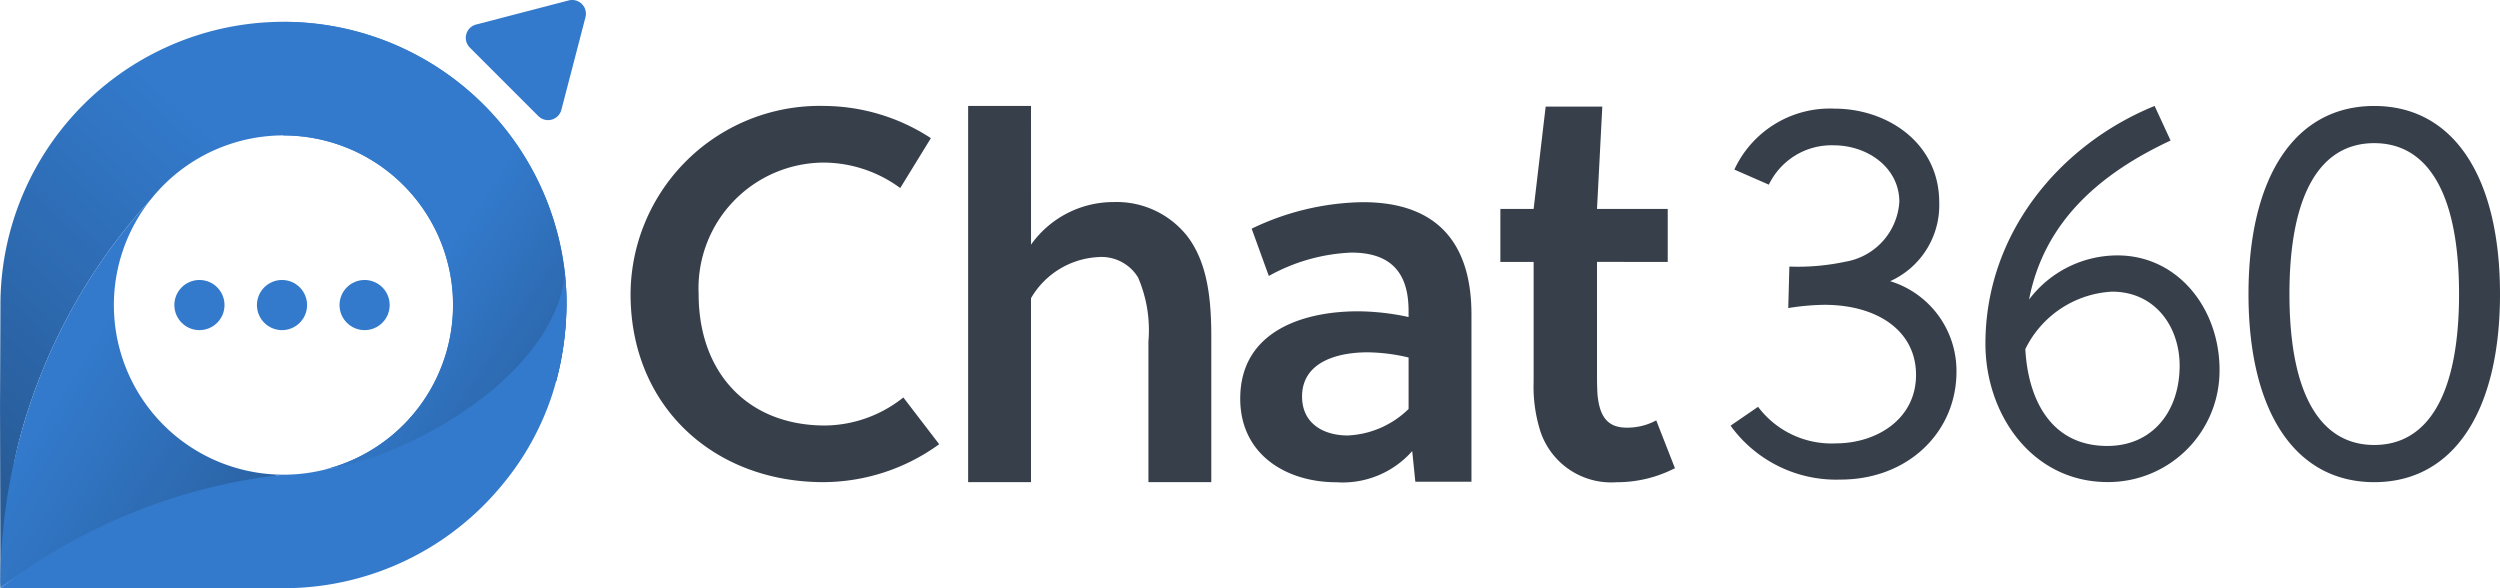 <svg xmlns="http://www.w3.org/2000/svg" xmlns:xlink="http://www.w3.org/1999/xlink" width="150.351" height="35.374" viewBox="0 0 150.351 35.374"><defs><linearGradient id="a" x1="-.117" x2=".9" y1="1.135" y2=".023" gradientUnits="objectBoundingBox"><stop offset="0" stop-color="#285c98"/><stop offset=".21" stop-color="#285c98"/><stop offset=".68" stop-color="#337acc"/><stop offset="1" stop-color="#337acc"/></linearGradient><linearGradient id="b" x1="1.122" x2=".283" y1="1.293" y2=".423" gradientUnits="objectBoundingBox"><stop offset="0" stop-color="#285c98"/><stop offset=".21" stop-color="#285c98"/><stop offset=".78" stop-color="#337acc"/><stop offset="1" stop-color="#337acc"/></linearGradient><linearGradient xlink:href="#b" id="c" x1="1.206" x2="-.045" y1="1.314" y2=".23"/><style>.a{fill:#373f4a}.d{fill:#337acc}</style></defs><path d="M107.547 18.527a14.48 14.48 0 0 1 2.172-.195c3.178 0 5.512 1.556 5.512 4.215s-2.367 4.118-4.831 4.118a5.52 5.52 0 0 1-4.669-2.2l-1.654 1.135a7.832 7.832 0 0 0 6.615 3.242c4.053 0 6.971-2.853 6.971-6.485a5.643 5.643 0 0 0-3.988-5.447 5.009 5.009 0 0 0 2.951-4.734c0-3.6-3.145-5.642-6.29-5.642a6.33 6.33 0 0 0-6.031 3.664l2.075.908a4.176 4.176 0 0 1 3.891-2.367c2.075 0 3.956 1.362 3.956 3.4a3.9 3.9 0 0 1-3.242 3.6 13.653 13.653 0 0 1-3.372.292zm35.241-12.154c-4.8 0-7.563 4.308-7.563 11.312s2.762 11.312 7.563 11.312 7.563-4.308 7.563-11.312-2.762-11.312-7.563-11.312zm0 2.236c3.222 0 5.1 3.025 5.1 9.076s-1.874 9.076-5.1 9.076-5.1-3.025-5.1-9.076 1.877-9.076 5.1-9.076zm-12.248-.157-.96-2.08c-5.6 2.272-10.176 7.584-10.176 14.3 0 4.224 2.784 8.32 7.36 8.32a6.7 6.7 0 0 0 6.72-6.752c0-3.68-2.5-6.88-6.144-6.88a6.664 6.664 0 0 0-5.312 2.656c.898-4.636 4.192-7.548 8.512-9.564zm-8.736 12.544a6.167 6.167 0 0 1 5.216-3.456c2.592 0 4.064 2.112 4.064 4.448 0 2.752-1.632 4.832-4.352 4.832-3.424-.001-4.768-2.849-4.928-5.824zm-21.506-5.244v-3.187h-4.253l.318-6.156h-3.406l-.724 6.156h-2v3.187h2v7.218a8.869 8.869 0 0 0 .406 2.969 4.489 4.489 0 0 0 4.593 3.062 7.616 7.616 0 0 0 3.5-.844l-1.125-2.875a3.667 3.667 0 0 1-1.781.437c-1.187 0-1.625-.719-1.75-1.969-.031-.5-.031-.875-.031-1.344V15.75zM88.494 28.97V18.908c0-4.187-1.969-6.749-6.531-6.749a15.84 15.84 0 0 0-6.687 1.594l1.031 2.844a11.1 11.1 0 0 1 4.968-1.406c2.469 0 3.437 1.312 3.437 3.5v.375a14.712 14.712 0 0 0-3.031-.344c-3.406 0-7.093 1.25-7.093 5.25 0 3.375 2.781 5.031 5.781 5.031a5.576 5.576 0 0 0 4.562-1.875l.188 1.844zm-3.781-4.375a5.57 5.57 0 0 1-3.656 1.594c-1.469 0-2.75-.719-2.75-2.344 0-2.094 2.156-2.656 3.937-2.656a11.078 11.078 0 0 1 2.469.312zM62.005 6.372h-3.781v22.623h3.781V17.933a4.97 4.97 0 0 1 4-2.469 2.578 2.578 0 0 1 2.437 1.219 7.986 7.986 0 0 1 .625 3.843v8.468h3.781v-8.749c0-2.344-.25-4.468-1.437-6.031a5.408 5.408 0 0 0-4.437-2.062 6.078 6.078 0 0 0-4.968 2.562zM42.016 17.684a7.561 7.561 0 0 1 7.593-7.906 7.826 7.826 0 0 1 4.531 1.531l1.844-3a11.843 11.843 0 0 0-6.375-1.937 11.375 11.375 0 0 0-11.687 11.312c0 6.781 5.031 11.312 11.593 11.312a11.913 11.913 0 0 0 6.968-2.281l-2.156-2.812a7.653 7.653 0 0 1-4.718 1.687c-4.593-.001-7.593-3.126-7.593-7.906z" class="a"/><g><g transform="translate(0 1.318)"><path d="M189.343 210.121a34.287 34.287 0 0 1-13.8 5.27 10.2 10.2 0 1 0-10.582-16.205 34.421 34.421 0 0 0-7.764 13.957c-.026.089-.051.185-.076.278q-.2.756-.355 1.527l-.633 5.717q-.032.867-.032 1.743l-.014-1.324-.161 1.458v-.21l-.025-10.691.025-6.115a17.027 17.027 0 0 1 33.95-1.885c.011.1.02.192.028.287a.081.081 0 0 1 0 .02l.019.223c0 .035.006.072.009.108q.02.286.031.575a.185.185 0 0 1 0 .022 18.25 18.25 0 0 1-.62 5.245z" style="fill:url(#a)" transform="translate(-155.9 -188.5)"/><path d="M364.534 210.121a34.287 34.287 0 0 1-13.8 5.27 10.2 10.2 0 0 0-2.594-20.063V188.5a17.032 17.032 0 0 1 16.926 15.142c.011.1.02.192.028.287a.081.081 0 0 1 0 .02l.019.223c0 .035.006.072.009.108q.02.286.031.575a.179.179 0 0 1 0 .022 18.249 18.249 0 0 1-.619 5.244z" style="fill:url(#b)" transform="translate(-331.091 -188.5)"/><circle cx="1.508" cy="1.508" r="1.508" class="d" transform="translate(15.452 15.52)"/><circle cx="1.508" cy="1.508" r="1.508" class="d" transform="translate(10.486 15.52)"/><circle cx="1.508" cy="1.508" r="1.508" class="d" transform="translate(20.419 15.52)"/><path d="M173.108 325.539h-.262l-.2-.009a10.2 10.2 0 0 1-7.467-16.53 34.378 34.378 0 0 0-9.04 23.279v.077c4.537-3.459 15.488-6.45 16.708-6.787z" style="fill:url(#c)" transform="translate(-156.118 -298.314)"/><path d="M33.442 21.621c-.035.124-.069.247-.1.366l-.036.118-.062.2a16.48 16.48 0 0 1-3.035 5.53l-.01.012-.139.167-.152.177a16.986 16.986 0 0 1-12.859 5.865H.021a.011.011 0 0 1 0-.005.013.013 0 0 1 0-.006l.107-.081.068-.052a34.291 34.291 0 0 1 16.532-6.651l.255-.031h.063a10.2 10.2 0 0 0 1.814-.161q.4-.071.782-.173c4.966-.738 13.6-5.587 14.314-11.618v-.008l.012-.117.013.124.015.163a.08.08 0 0 1 0 .02l.019.223c0 .035.006.072.009.108q.02.286.031.575a.186.186 0 0 1 0 .022 18.25 18.25 0 0 1-.613 5.233z" class="d"/></g><path d="M34.202.026a.827.827 0 0 1 1.009 1.009l-1.45 5.571a.827.827 0 0 1-1.385.376l-4.121-4.121a.827.827 0 0 1 .376-1.385z" class="d"/></g></svg>